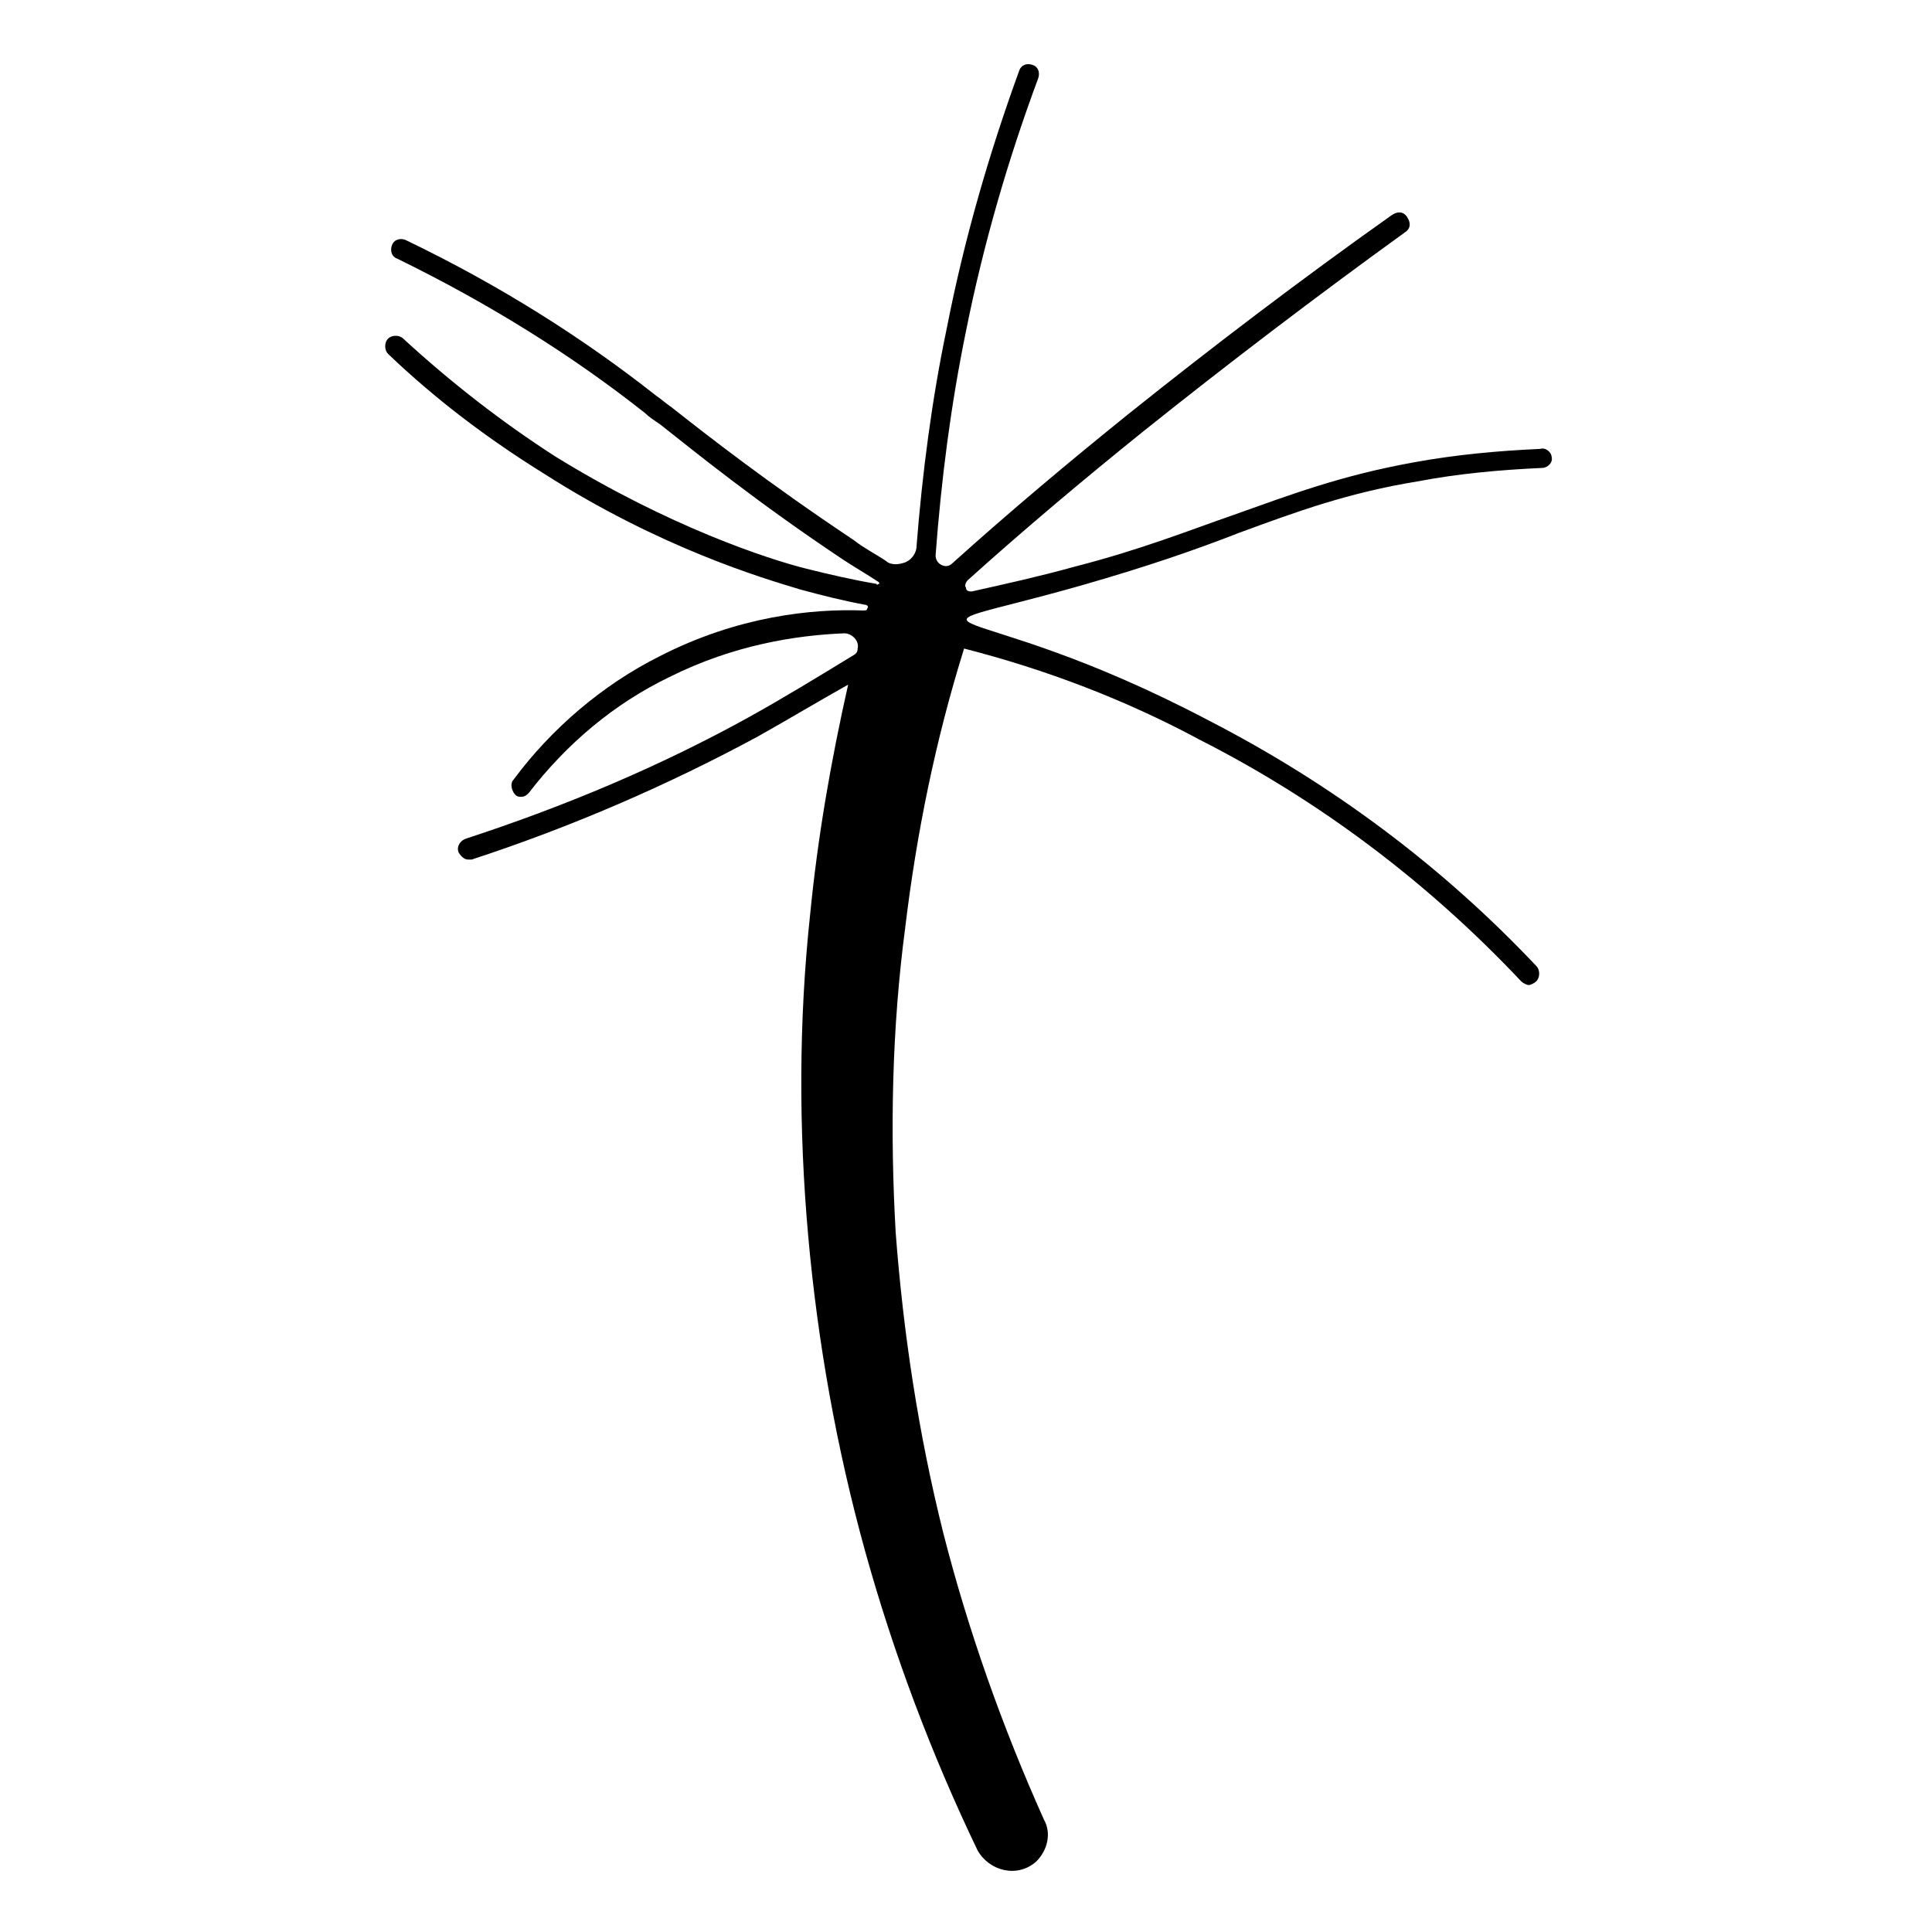 <?xml version="1.0" encoding="UTF-8"?>
<!-- Uploaded to: ICON Repo, www.iconrepo.com, Generator: ICON Repo Mixer Tools -->
<svg fill="#000000" width="800px" height="800px" version="1.1" viewBox="144 144 512 512" xmlns="http://www.w3.org/2000/svg">
 <path d="m552.15 262.96c-11.082 0.504-22.168 1.512-33.25 3.527-19.648 3.527-32.746 8.566-48.367 14.105-11.586 4.031-24.184 9.07-41.816 13.602-9.07 2.519-18.137 4.535-27.207 6.551-0.504 0-1.512 0-1.512-1.008-0.504-0.504 0-1.512 0.504-2.016 15.113-13.602 30.73-26.703 46.352-39.297 22.672-18.137 45.848-35.77 69.527-52.898 1.512-1.008 1.512-2.519 0.504-4.031-1.008-1.512-2.519-1.512-4.031-0.504-24.184 17.133-47.359 34.766-70.027 52.902-15.617 12.594-31.234 25.695-46.352 39.297-1.008 1.008-2.016 1.008-3.023 0.504-1.008-0.504-1.512-1.512-1.512-2.519 1.512-20.152 4.031-39.801 8.062-59.449 4.535-22.672 11.082-45.344 19.145-67.008 0.504-1.512 0-3.023-1.512-3.527-1.512-0.504-3.023 0-3.527 1.512-8.062 22.168-14.609 44.84-19.145 68.016-4.031 19.145-6.551 38.793-8.062 57.938 0 2.016-1.512 4.031-3.527 4.535-1.512 0.504-3.527 0.504-4.535-0.504-3.023-2.016-6.047-3.527-8.566-5.543-22.672-15.113-38.793-27.711-48.367-35.266-1.512-1.008-2.519-2.016-4.031-3.023-19.145-15.113-41.312-29.223-66.504-41.312-1.512-0.504-3.023 0-3.527 1.512-0.504 1.512 0 3.023 1.512 3.527 24.688 12.09 46.352 25.695 65.496 40.809 1.008 1.008 2.519 2.016 4.031 3.023 9.574 7.559 25.695 20.656 48.367 35.77 3.023 2.016 6.551 4.031 9.574 6.047 0 0 0.504 0.504 0 0.504 0 0-0.504 0.504-0.504 0-6.047-1.008-12.594-2.519-18.641-4.031-10.078-2.519-36.273-11.082-66.504-29.727-14.105-9.07-27.711-19.648-40.305-31.234-1.008-1.008-3.023-1.008-4.031 0-1.008 1.008-1.008 3.023 0 4.031 12.594 12.09 26.703 22.672 41.312 31.738 30.73 19.648 57.938 27.711 68.016 30.73 5.543 1.512 11.586 3.023 17.129 4.031 0.504 0 1.008 0.504 0.504 1.008 0 0.504-0.504 0.504-1.008 0.504-13.602-0.504-33.25 1.512-53.906 12.09-15.113 7.559-28.719 19.145-38.793 32.746-1.008 1.008-0.504 3.023 0.504 4.031 0.504 0.504 1.008 0.504 1.512 0.504 1.008 0 1.512-0.504 2.016-1.008 10.078-13.098 22.672-23.68 37.281-30.73 17.129-8.566 33.754-11.082 46.352-11.586 2.016 0 4.031 2.016 3.527 4.031 0 1.008-0.504 1.512-1.512 2.016-9.07 5.543-18.137 11.082-27.207 16.121-23.68 13.098-48.871 23.68-75.066 32.242-1.512 0.504-2.519 2.016-2.016 3.527 0.504 1.008 1.512 2.016 2.519 2.016h1.008c26.199-8.566 51.891-19.648 76.074-32.746 8.062-4.535 15.617-9.07 23.68-13.602-4.535 20.152-8.062 40.305-10.078 60.961-3.023 28.215-3.023 56.93-0.504 85.145 2.519 28.215 7.559 56.426 15.113 83.633 7.559 27.207 17.633 53.906 29.727 79.098 3.023 5.543 10.578 7.559 15.617 3.023 3.023-3.023 4.031-7.559 2.016-11.082-11.082-24.688-20.152-50.383-26.703-76.074-6.551-26.199-10.578-52.898-12.594-79.602-1.512-26.703-1.008-53.906 2.519-80.609 3.023-25.191 8.062-49.879 15.617-74.059 21.664 5.543 42.824 13.602 62.473 24.184 31.738 16.121 60.457 37.785 85.145 63.984 0.504 0.504 1.512 1.008 2.016 1.008s1.512-0.504 2.016-1.008c1.008-1.008 1.008-3.023 0-4.031-25.191-26.703-54.41-48.367-86.656-64.992-65.996-34.77-87.66-20.664-34.258-35.777 17.633-5.039 30.73-9.574 42.32-14.105 15.113-5.543 28.719-10.578 47.359-13.602 10.578-2.016 21.664-3.023 32.746-3.527 1.512 0 3.023-1.512 2.519-3.023 0-1.012-1.512-2.523-3.023-2.019z"/>
</svg>